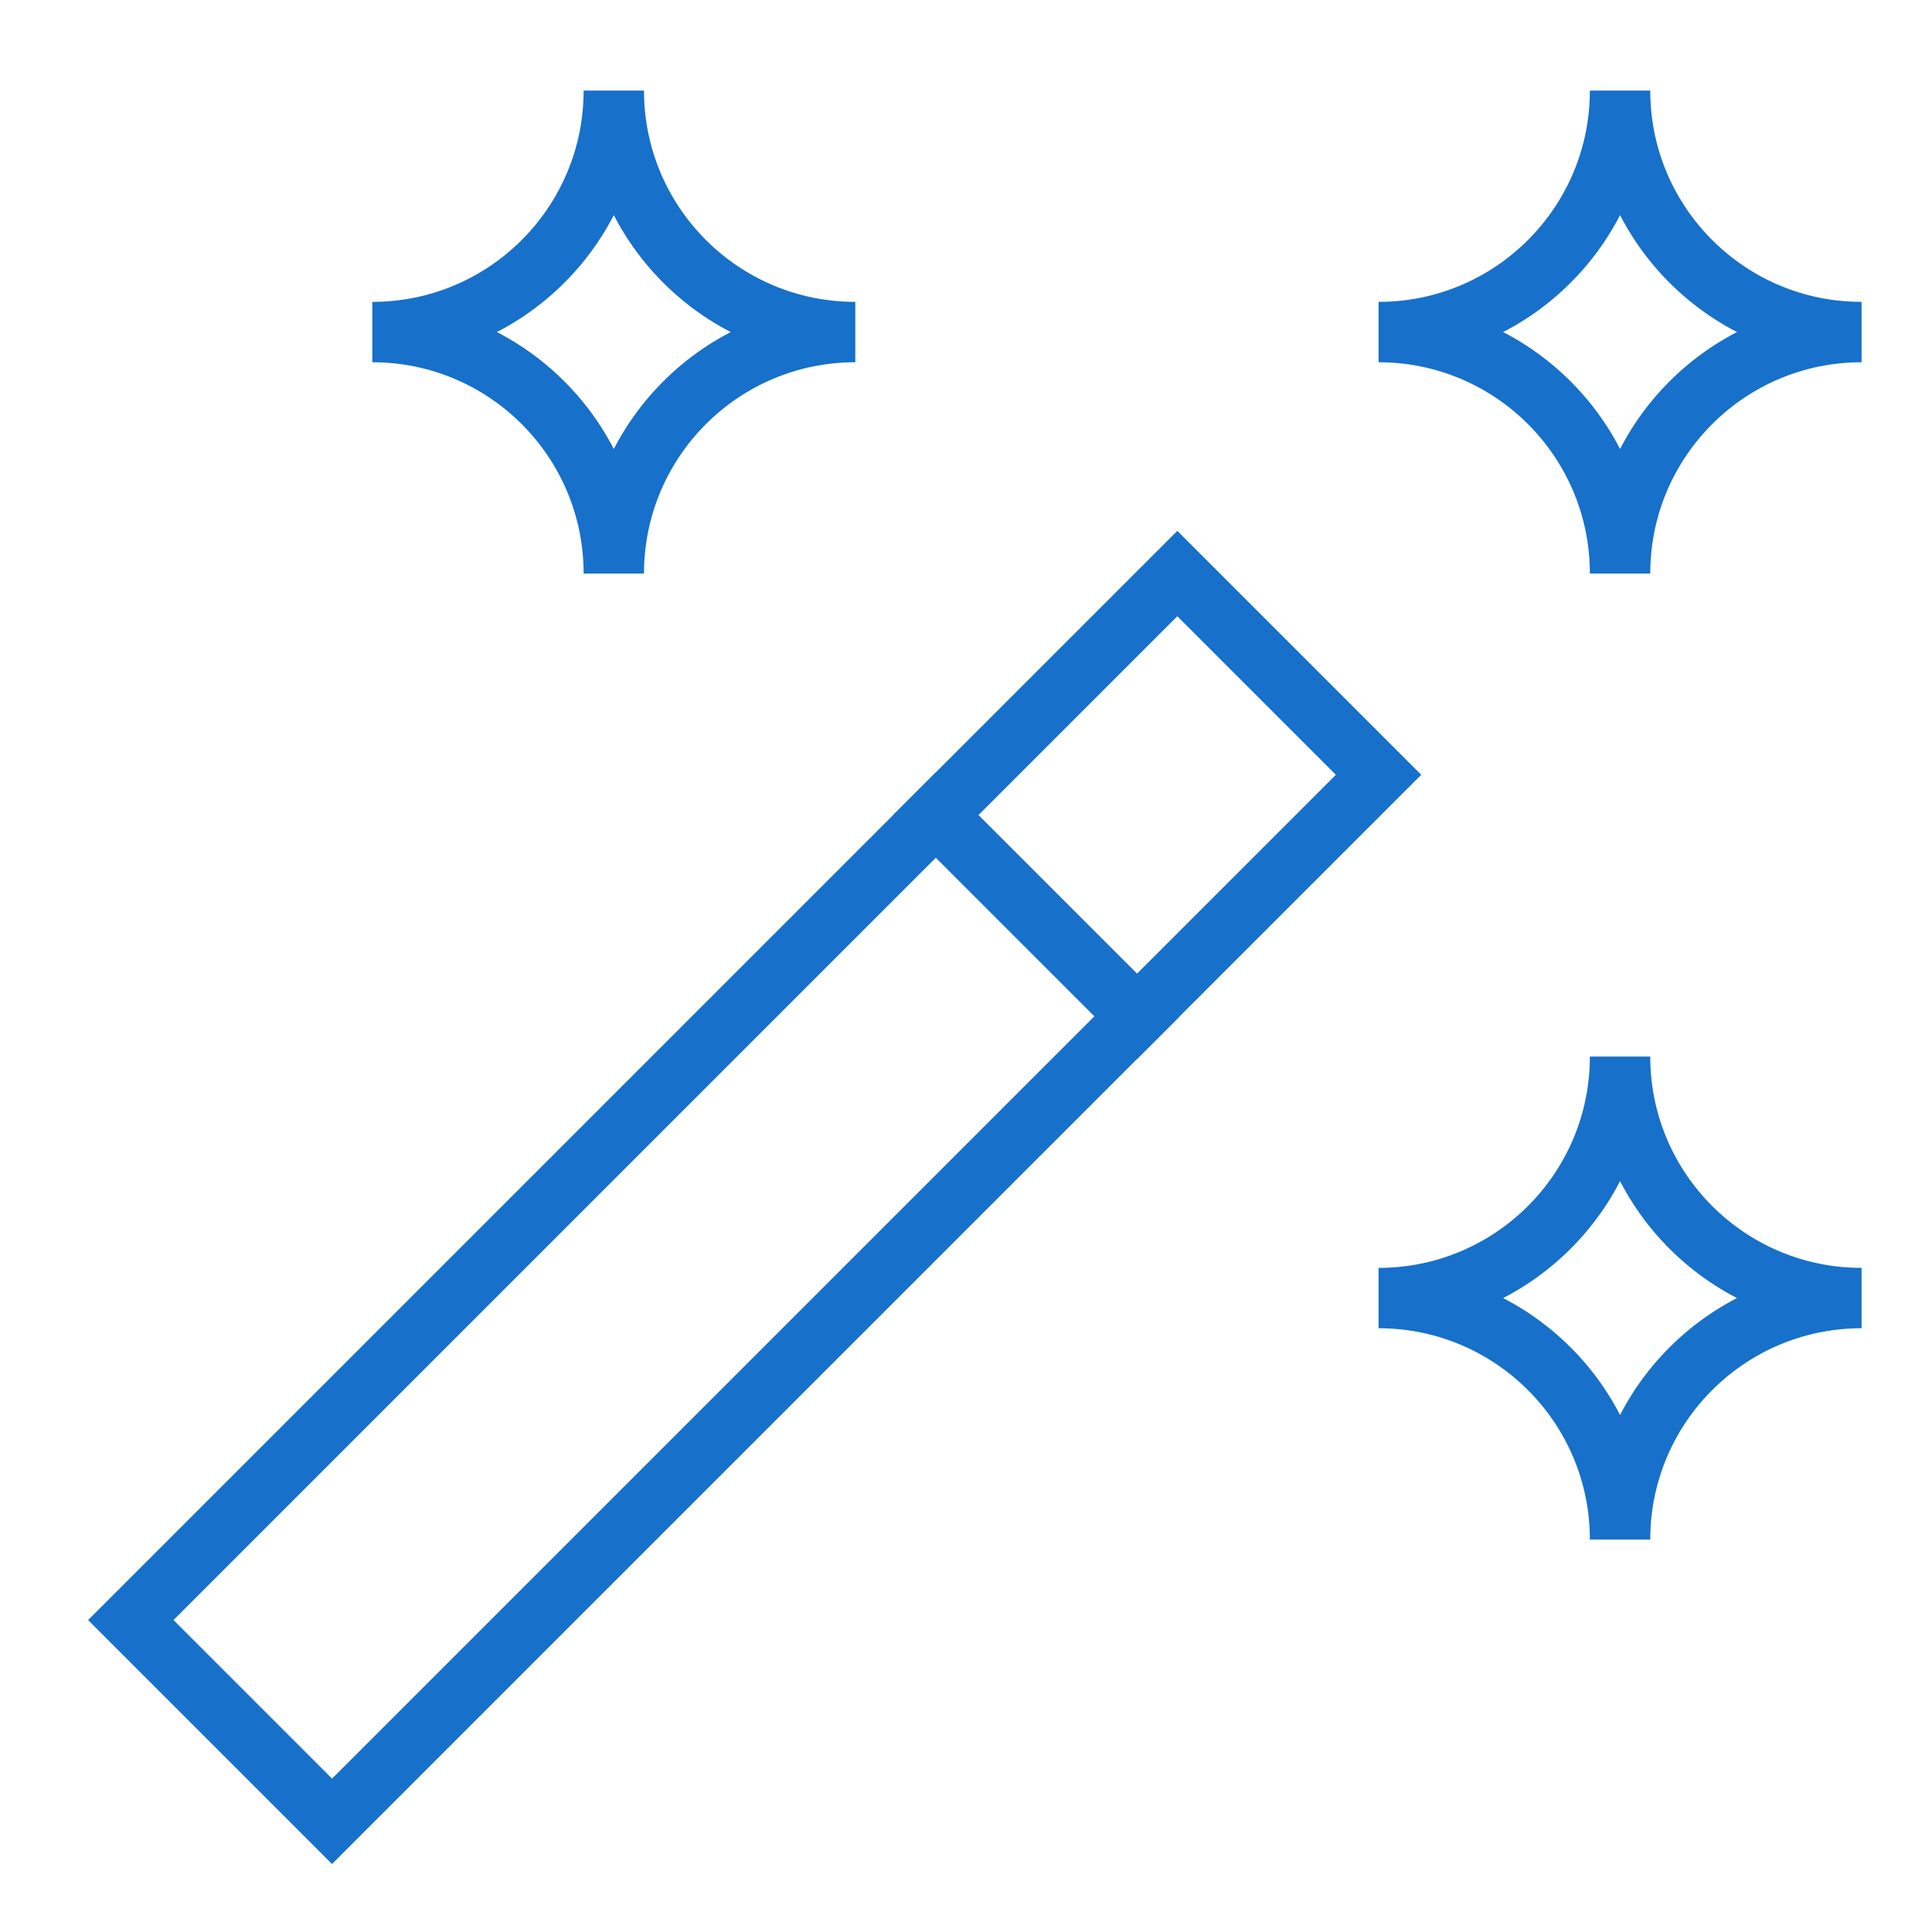 <?xml version="1.0" encoding="UTF-8"?> <svg xmlns="http://www.w3.org/2000/svg" width="48" height="48" viewBox="0 0 48 48"><g class="nc-icon-wrapper" fill="#1770ca" stroke-linecap="square" stroke-linejoin="miter" transform="translate(0.25 0.25)" stroke-miterlimit="10"><rect x=".115" y="25.964" width="36.77" height="7.071" transform="translate(-15.441 21.722) rotate(-45)" fill="none" stroke="#1770ca" stroke-width="1.5"></rect><line x1="23" y1="20" x2="28" y2="25" fill="none" stroke="#1770ca" stroke-width="1.5" data-cap="butt" stroke-linecap="butt"></line><path d="M46,8c-3.314,0-6,2.686-6,6,0-3.314-2.686-6-6-6,3.314,0,6-2.686,6-6,0,3.314,2.686,6,6,6Z" fill="none" stroke="#1770ca" stroke-width="1.5" data-cap="butt" data-color="color-2" stroke-linecap="butt"></path><path d="M46,32c-3.314,0-6,2.686-6,6,0-3.314-2.686-6-6-6,3.314,0,6-2.686,6-6,0,3.314,2.686,6,6,6Z" fill="none" stroke="#1770ca" stroke-width="1.5" data-cap="butt" data-color="color-2" stroke-linecap="butt"></path><path d="M21,8c-3.314,0-6,2.686-6,6,0-3.314-2.686-6-6-6,3.314,0,6-2.686,6-6,0,3.314,2.686,6,6,6Z" fill="none" stroke="#1770ca" stroke-width="1.5" data-cap="butt" data-color="color-2" stroke-linecap="butt"></path></g></svg> 